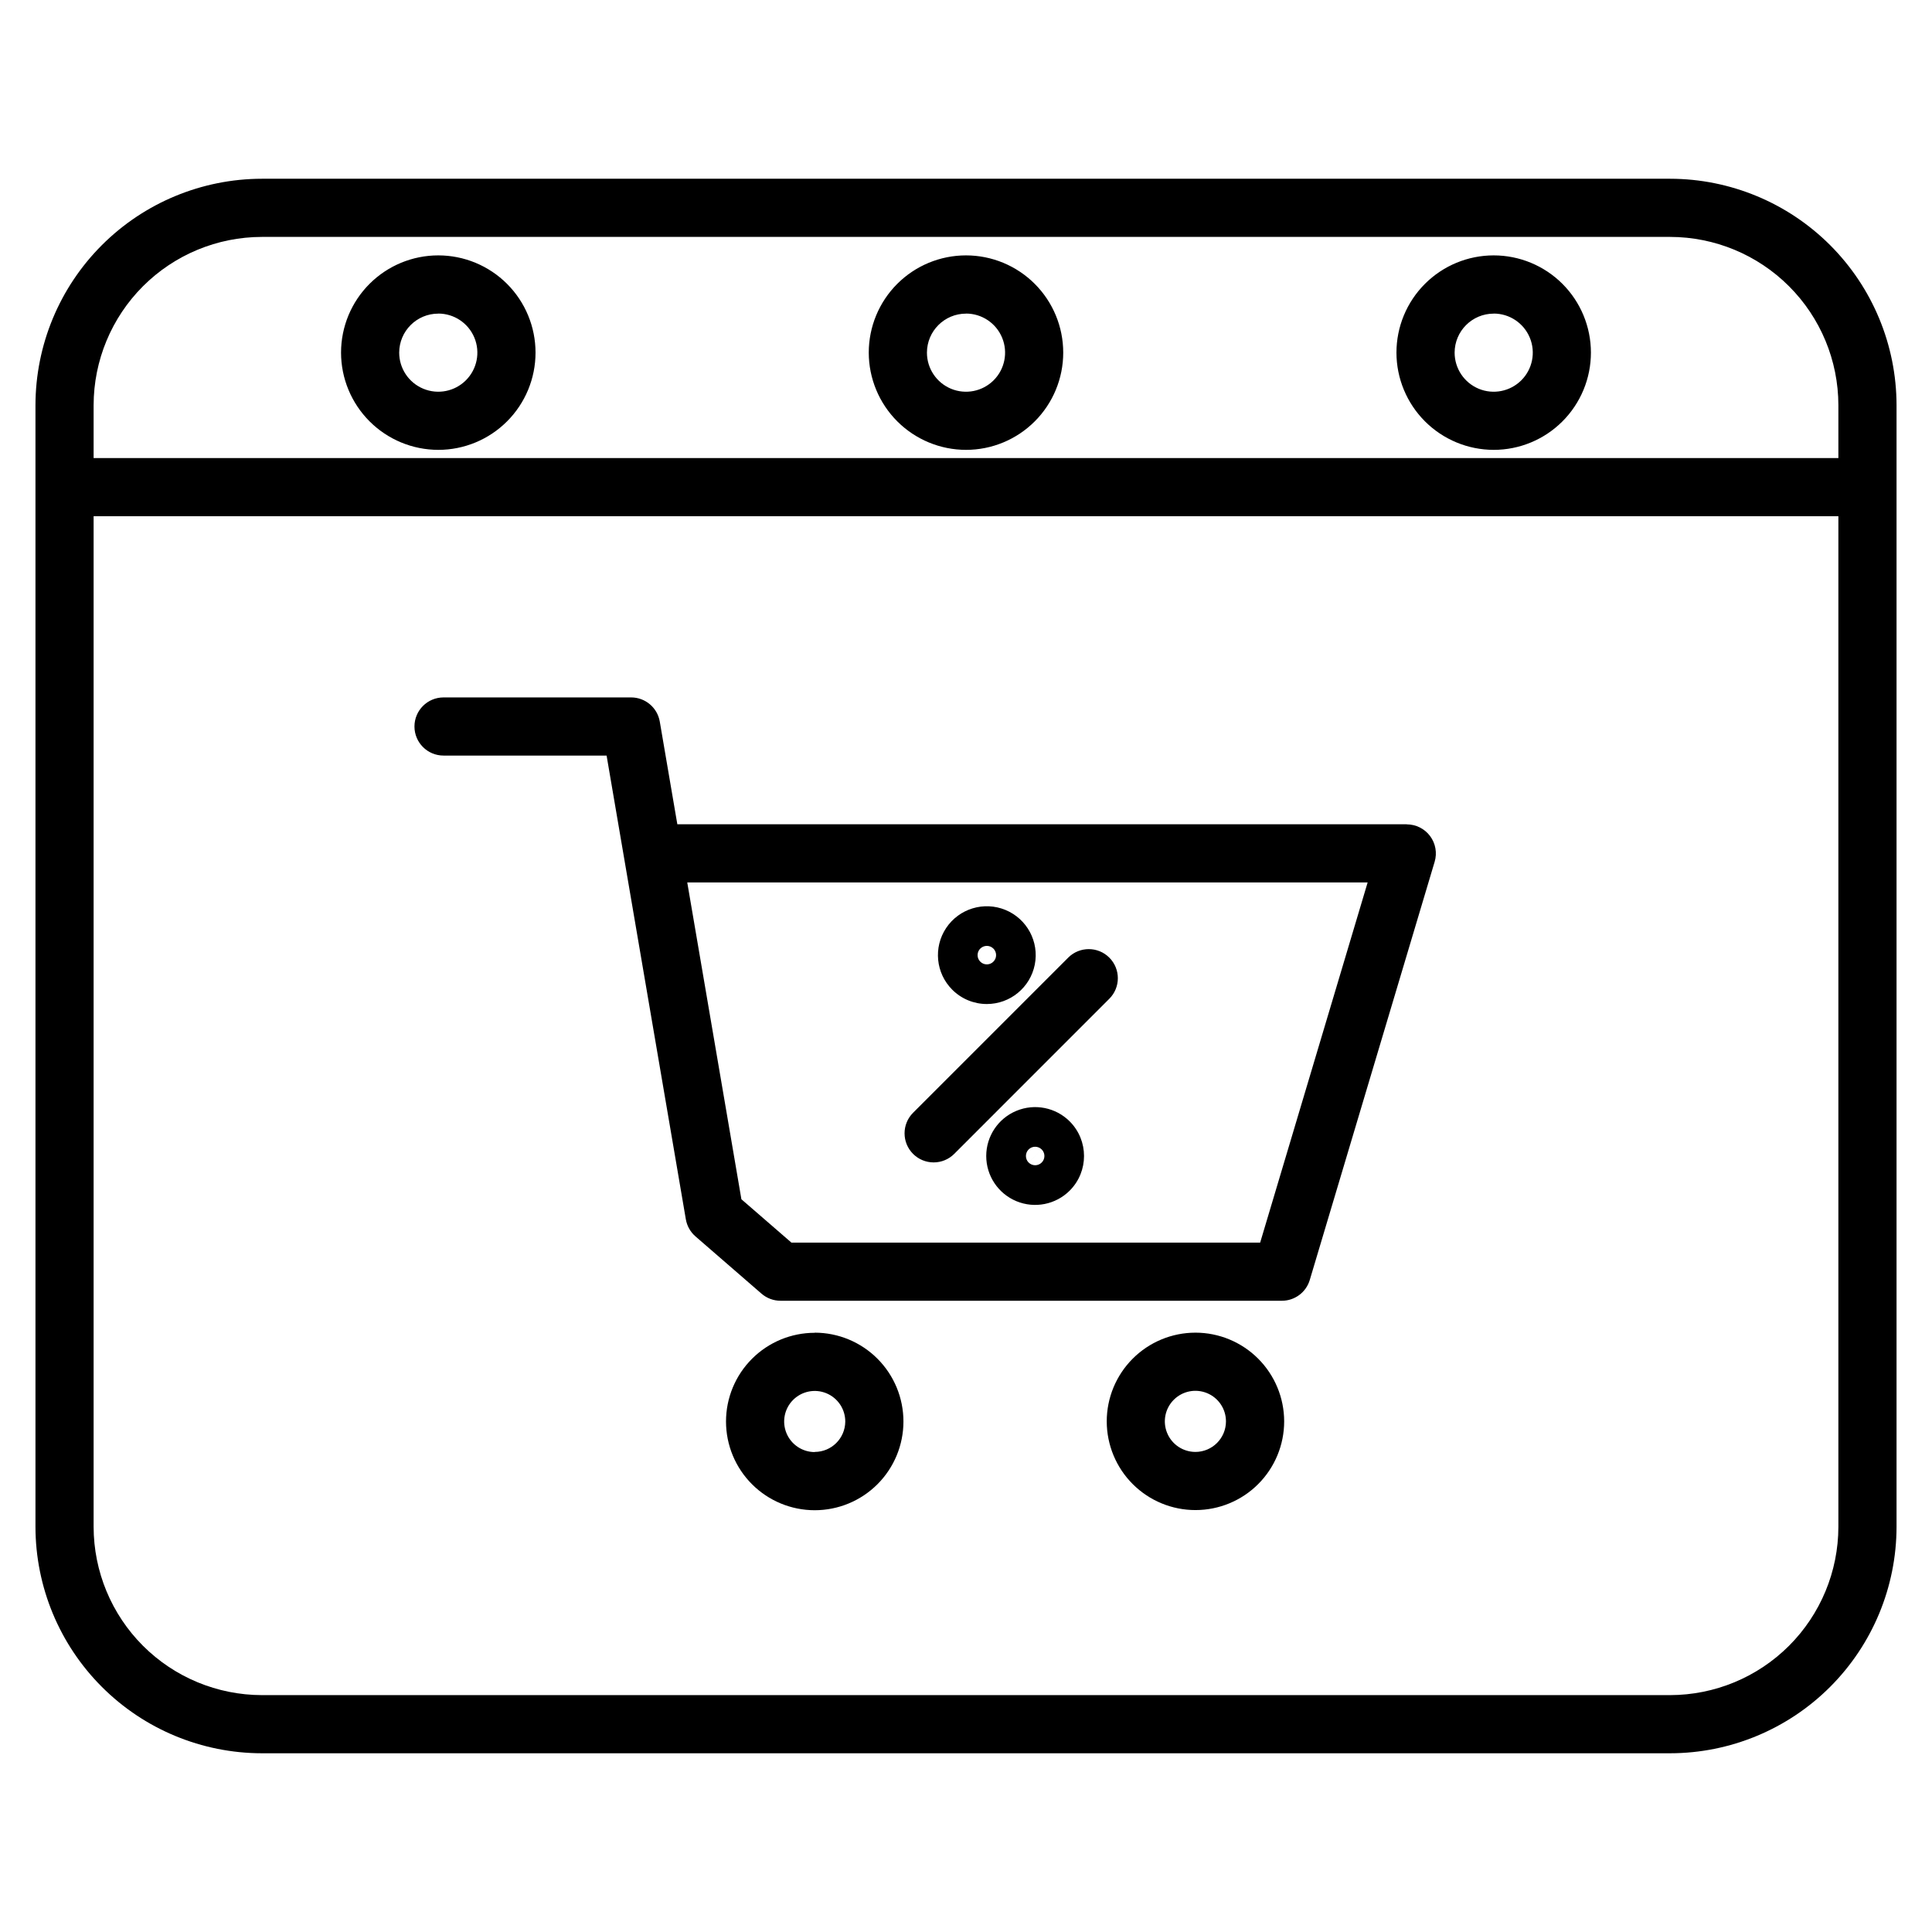<?xml version="1.0" encoding="UTF-8"?>
<!-- Uploaded to: SVG Repo, www.svgrepo.com, Generator: SVG Repo Mixer Tools -->
<svg fill="#000000" width="800px" height="800px" version="1.1" viewBox="144 144 512 512" xmlns="http://www.w3.org/2000/svg">
 <path d="m539.84 263.22c6.836 0 13.391-2.715 18.223-7.551 4.832-4.832 7.547-11.387 7.547-18.219 0-6.836-2.715-13.391-7.547-18.223-4.832-4.832-11.387-7.547-18.223-7.547-6.832 0-13.387 2.715-18.219 7.547-4.832 4.832-7.547 11.387-7.547 18.223 0.008 6.832 2.727 13.379 7.555 18.211 4.832 4.832 11.383 7.547 18.211 7.559zm0-36.121c4.191-0.004 7.969 2.519 9.574 6.391 1.605 3.871 0.719 8.328-2.242 11.289-2.965 2.961-7.422 3.848-11.293 2.246-3.867-1.605-6.391-5.387-6.391-9.574 0.016-5.711 4.644-10.332 10.352-10.336zm-139.84 36.121c6.832 0 13.387-2.715 18.219-7.551 4.832-4.832 7.547-11.387 7.547-18.219 0-6.836-2.715-13.391-7.547-18.223-4.832-4.832-11.387-7.547-18.219-7.547-6.836 0-13.391 2.715-18.223 7.547-4.832 4.832-7.547 11.387-7.547 18.223 0.008 6.832 2.727 13.379 7.555 18.211 4.832 4.832 11.383 7.547 18.215 7.559zm0-36.121c4.188-0.004 7.969 2.519 9.57 6.391 1.605 3.871 0.719 8.328-2.242 11.289-2.965 2.961-7.418 3.848-11.289 2.246-3.871-1.605-6.394-5.387-6.391-9.574 0.012-5.711 4.641-10.332 10.352-10.336zm-139.85 36.121c6.832 0 13.387-2.715 18.219-7.551 4.836-4.832 7.551-11.387 7.551-18.219 0-6.836-2.715-13.391-7.551-18.223-4.832-4.832-11.387-7.547-18.219-7.547-6.836 0-13.391 2.715-18.223 7.547-4.832 4.832-7.547 11.387-7.547 18.223 0.008 6.832 2.727 13.379 7.559 18.211 4.828 4.832 11.379 7.547 18.211 7.559zm0-36.121c4.188 0 7.965 2.523 9.57 6.394 1.602 3.871 0.715 8.324-2.25 11.285-2.961 2.965-7.418 3.848-11.289 2.242-3.871-1.602-6.391-5.383-6.391-9.57 0.016-5.711 4.648-10.336 10.359-10.336zm326.44-35.73h-373.18c-15.914 0.02-31.168 6.348-42.418 17.598s-17.578 26.504-17.594 42.414v297.24c0.016 15.91 6.344 31.164 17.594 42.414 11.25 11.254 26.504 17.582 42.418 17.598h373.18c15.91-0.016 31.164-6.344 42.414-17.598 11.25-11.25 17.578-26.504 17.598-42.414v-297.24c-0.02-15.91-6.348-31.164-17.598-42.414s-26.504-17.578-42.414-17.598zm-373.18 15.414h373.18c11.824 0.012 23.16 4.715 31.52 13.078 8.363 8.359 13.066 19.695 13.078 31.52v14.012h-462.38v-14.012c0.016-11.824 4.719-23.16 13.078-31.52 8.363-8.363 19.699-13.066 31.523-13.078zm373.18 386.44h-373.18c-11.824-0.016-23.16-4.719-31.523-13.078-8.359-8.363-13.062-19.699-13.078-31.523v-267.82h462.38v267.82c-0.012 11.824-4.715 23.16-13.078 31.523-8.359 8.359-19.695 13.062-31.52 13.078zm-159.1-152.03v-0.004c-3.707-3.707-9.285-4.816-14.125-2.809-4.844 2.004-8.004 6.731-8.004 11.973 0 5.242 3.16 9.969 8.004 11.977 4.84 2.004 10.418 0.895 14.125-2.812 5.051-5.062 5.051-13.262 0-18.328zm-10.898 7.426v-0.004c0.957-0.953 2.508-0.953 3.469 0l-3.469 3.469c-0.949-0.961-0.949-2.504 0-3.465zm3.469 3.469v-0.004c-0.957 0.957-2.508 0.957-3.465 0l3.465-3.469c0.461 0.461 0.719 1.082 0.719 1.734s-0.258 1.273-0.719 1.734zm-14.539-42.012c6.184-0.004 11.5-4.371 12.703-10.434 1.203-6.062-2.043-12.129-7.754-14.492-5.711-2.363-12.297-0.363-15.73 4.777-3.43 5.141-2.754 11.988 1.617 16.355 2.43 2.434 5.727 3.797 9.164 3.793zm-1.734-14.691c0.961-0.953 2.512-0.953 3.469 0 0.699 0.703 0.91 1.758 0.531 2.672-0.383 0.914-1.273 1.512-2.266 1.512-0.988 0-1.883-0.598-2.262-1.512-0.379-0.914-0.172-1.969 0.527-2.672zm-43.879 101.82c-6.234 0-12.215 2.477-16.621 6.887-4.41 4.406-6.887 10.387-6.887 16.621 0 6.238 2.477 12.215 6.887 16.625 4.406 4.41 10.387 6.887 16.621 6.887s12.215-2.477 16.625-6.887 6.887-10.387 6.887-16.625c0-6.238-2.473-12.223-6.883-16.637-4.406-4.418-10.387-6.902-16.629-6.906zm0 31.605v0.004c-3.273 0-6.227-1.977-7.481-5-1.254-3.027-0.562-6.512 1.754-8.824 2.316-2.316 5.801-3.012 8.828-1.758 3.023 1.254 4.996 4.207 4.996 7.481-0.023 4.457-3.641 8.059-8.098 8.062zm26.066-79.016c-3.008-3.012-3.008-7.887 0-10.898l41.109-41.109v-0.004c3.012-3.008 7.891-3.008 10.898 0 3.012 3.012 3.012 7.891 0 10.898l-41.105 41.113c-1.445 1.445-3.406 2.258-5.449 2.258-2.047 0-4.008-0.812-5.453-2.258zm74.82 47.375c-6.234 0.004-12.215 2.484-16.617 6.894-4.406 4.41-6.883 10.391-6.879 16.625 0.004 6.234 2.484 12.211 6.891 16.617 4.41 4.406 10.391 6.883 16.625 6.879 6.234 0 12.211-2.477 16.621-6.887 4.406-4.41 6.883-10.387 6.883-16.621-0.008-6.234-2.488-12.215-6.898-16.621-4.41-4.41-10.391-6.887-16.625-6.887zm0 31.605c-3.277 0-6.231-1.973-7.484-5-1.254-3.023-0.559-6.508 1.758-8.824 2.316-2.316 5.797-3.008 8.824-1.754 3.027 1.254 5 4.203 5 7.481-0.004 4.473-3.629 8.094-8.098 8.098zm56.016-166.34h-193.31l-4.652-27.207v0.004c-0.633-3.699-3.84-6.406-7.594-6.406h-49.711c-4.258 0-7.707 3.449-7.707 7.703 0 4.258 3.449 7.707 7.707 7.707h43.211l21 122.89c0.301 1.758 1.199 3.356 2.543 4.523l17.5 15.18h0.004c1.398 1.219 3.195 1.887 5.051 1.887h132.86c3.406 0 6.41-2.234 7.387-5.5l33.098-110.84v0.004c0.695-2.336 0.25-4.859-1.207-6.809-1.453-1.953-3.746-3.102-6.18-3.106zm-38.855 110.87h-124.22l-13.258-11.492-14.348-83.957h180.31z"/>
</svg>